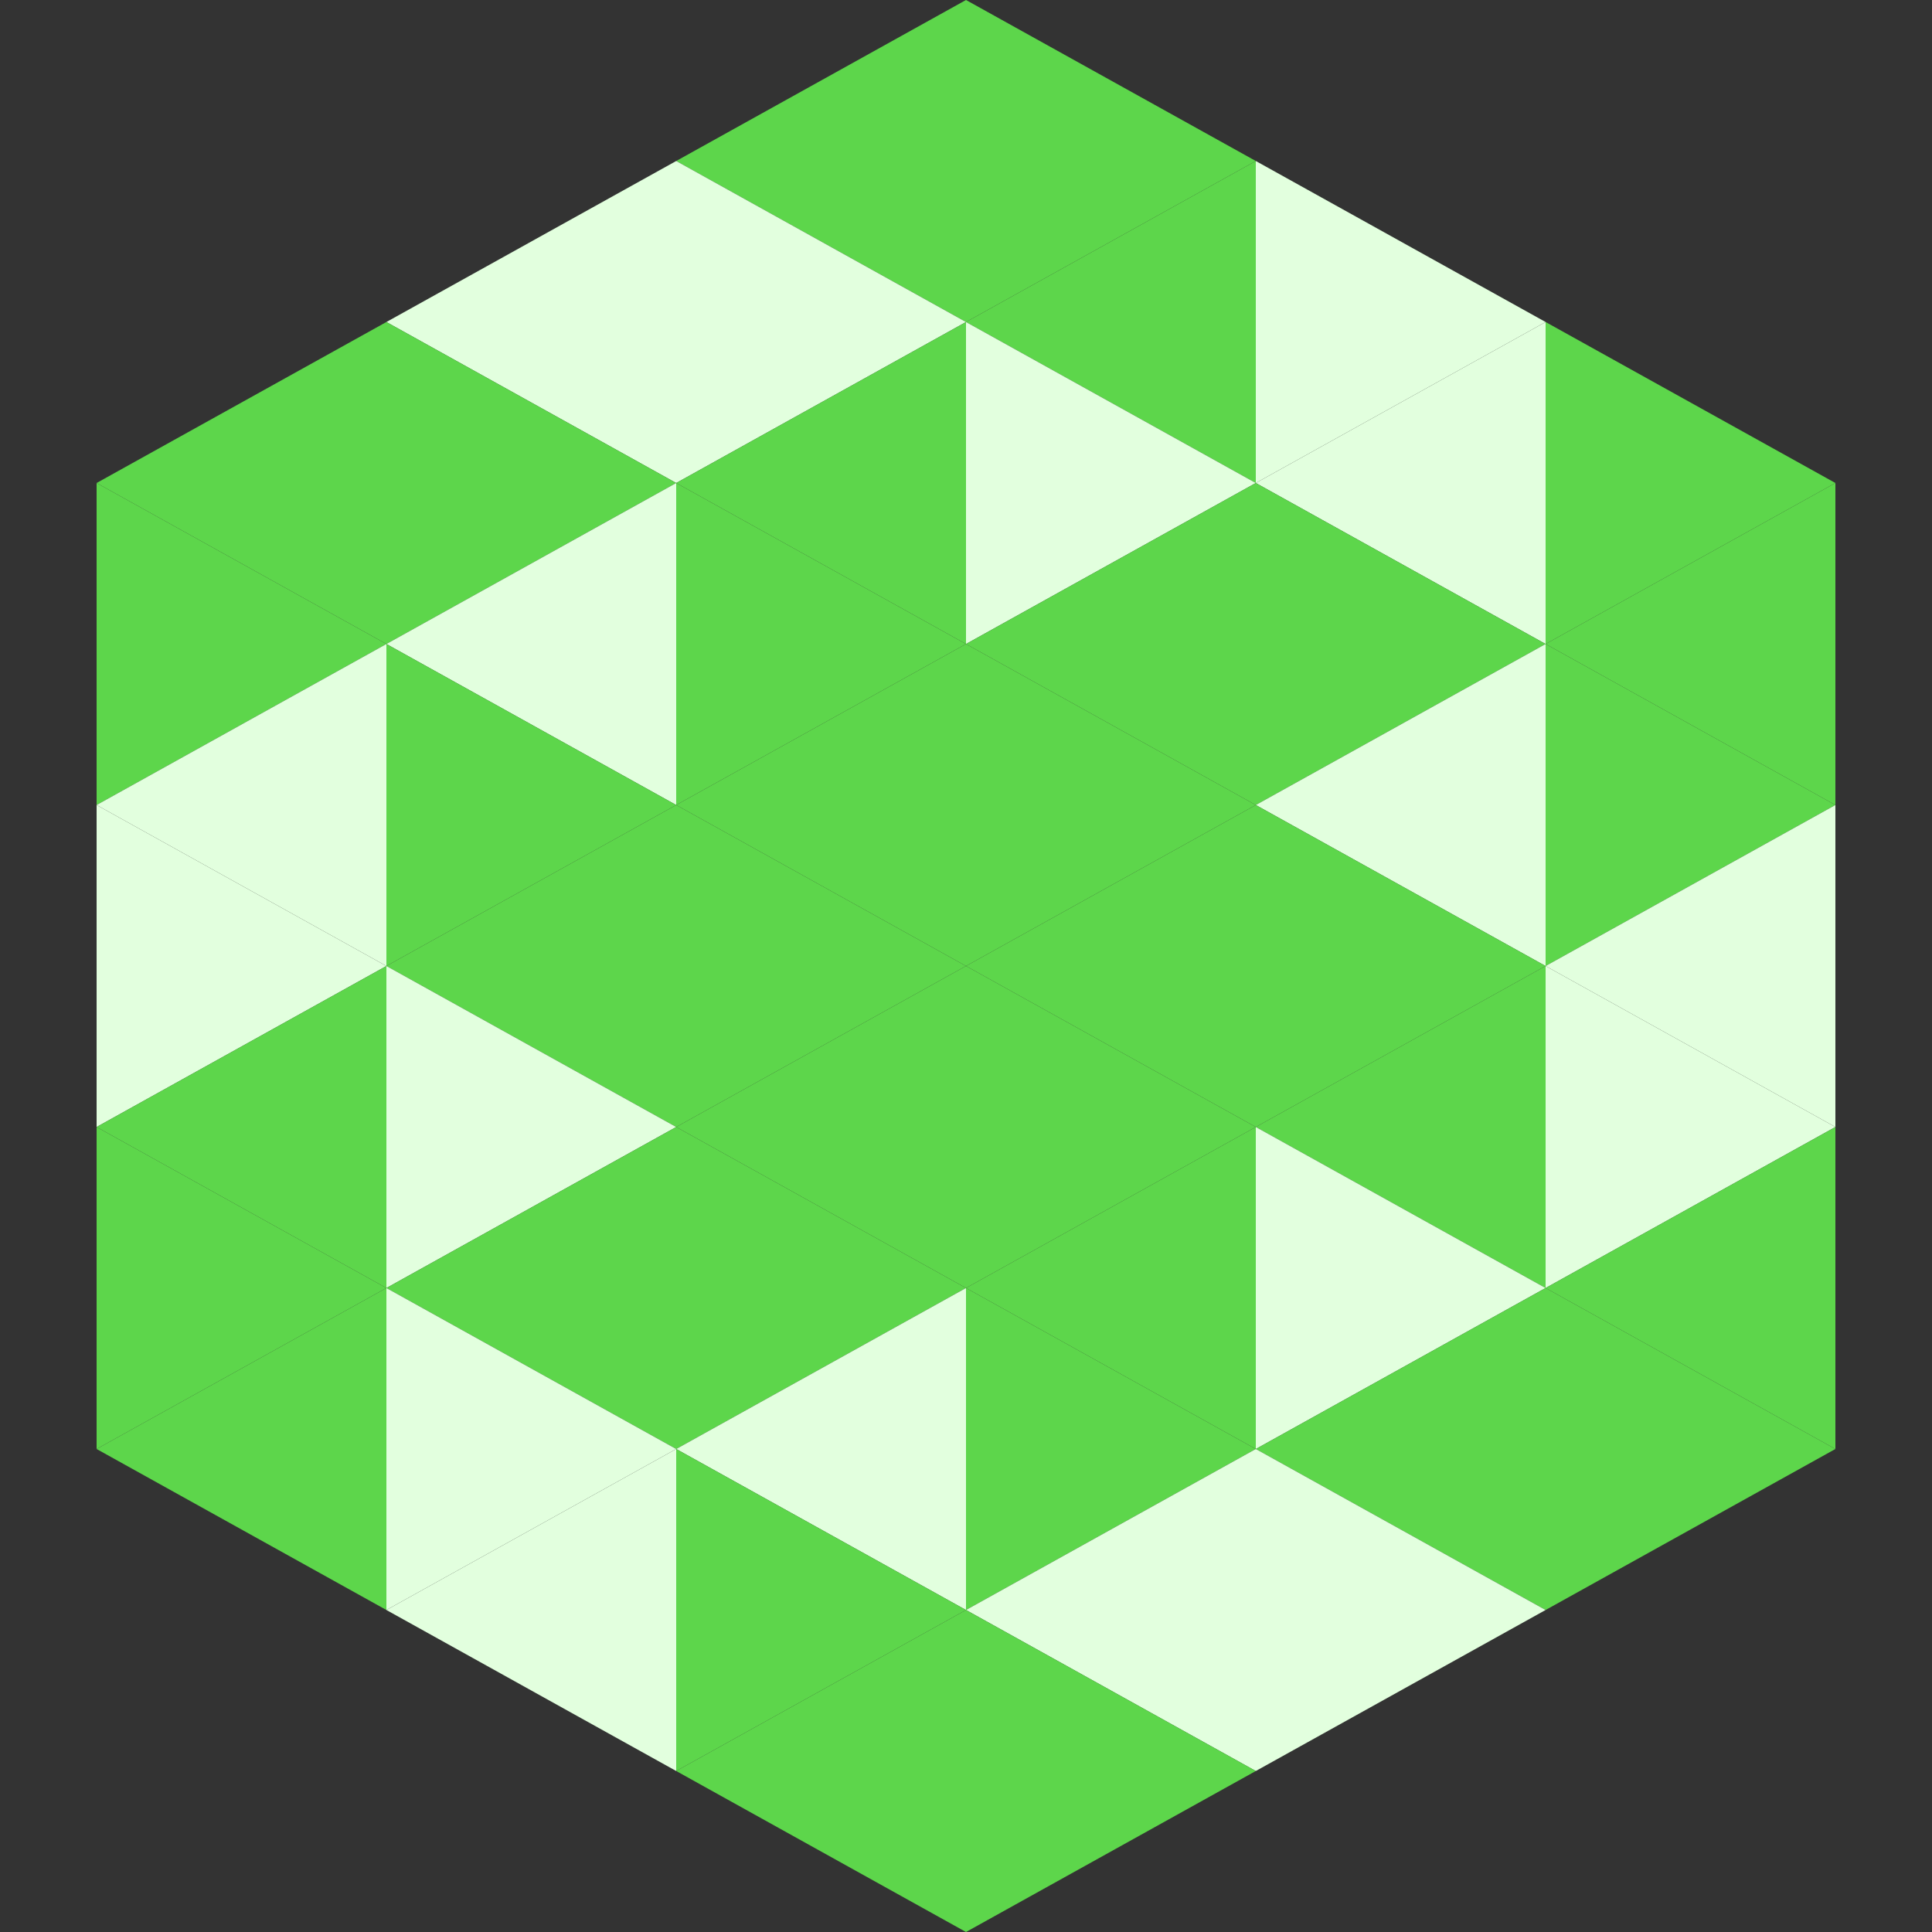 <?xml version="1.0"?>
<!-- Generated by SVGo -->
<svg width="120" height="120"
     xmlns="http://www.w3.org/2000/svg"
     xmlns:xlink="http://www.w3.org/1999/xlink">
<rect width="100%" height="100%" fill="#333333" stroke="none"/>
<polygon points="24,20 6,30 24,40" style="fill:rgb(93,214,75)" />
<polygon points="96,20 114,30 96,40" style="fill:rgb(93,214,75)" />
<polygon points="6,30 24,40 6,50" style="fill:rgb(93,214,75)" />
<polygon points="114,30 96,40 114,50" style="fill:rgb(93,214,75)" />
<polygon points="24,40 6,50 24,60" style="fill:rgb(226,255,222)" />
<polygon points="96,40 114,50 96,60" style="fill:rgb(93,214,75)" />
<polygon points="6,50 24,60 6,70" style="fill:rgb(226,255,222)" />
<polygon points="114,50 96,60 114,70" style="fill:rgb(226,255,222)" />
<polygon points="24,60 6,70 24,80" style="fill:rgb(93,214,75)" />
<polygon points="96,60 114,70 96,80" style="fill:rgb(226,255,222)" />
<polygon points="6,70 24,80 6,90" style="fill:rgb(93,214,75)" />
<polygon points="114,70 96,80 114,90" style="fill:rgb(93,214,75)" />
<polygon points="24,80 6,90 24,100" style="fill:rgb(93,214,75)" />
<polygon points="96,80 114,90 96,100" style="fill:rgb(93,214,75)" />
<polygon points="6,90 24,100 6,110" style="fill:rgb(255,255,255); fill-opacity:0" />
<polygon points="114,90 96,100 114,110" style="fill:rgb(255,255,255); fill-opacity:0" />
<polygon points="24,0 42,10 24,20" style="fill:rgb(255,255,255); fill-opacity:0" />
<polygon points="96,0 78,10 96,20" style="fill:rgb(255,255,255); fill-opacity:0" />
<polygon points="42,10 24,20 42,30" style="fill:rgb(226,255,222)" />
<polygon points="78,10 96,20 78,30" style="fill:rgb(226,255,222)" />
<polygon points="24,20 42,30 24,40" style="fill:rgb(93,214,75)" />
<polygon points="96,20 78,30 96,40" style="fill:rgb(226,255,222)" />
<polygon points="42,30 24,40 42,50" style="fill:rgb(226,255,222)" />
<polygon points="78,30 96,40 78,50" style="fill:rgb(93,214,75)" />
<polygon points="24,40 42,50 24,60" style="fill:rgb(93,214,75)" />
<polygon points="96,40 78,50 96,60" style="fill:rgb(226,255,222)" />
<polygon points="42,50 24,60 42,70" style="fill:rgb(93,214,75)" />
<polygon points="78,50 96,60 78,70" style="fill:rgb(93,214,75)" />
<polygon points="24,60 42,70 24,80" style="fill:rgb(226,255,222)" />
<polygon points="96,60 78,70 96,80" style="fill:rgb(93,214,75)" />
<polygon points="42,70 24,80 42,90" style="fill:rgb(93,214,75)" />
<polygon points="78,70 96,80 78,90" style="fill:rgb(226,255,222)" />
<polygon points="24,80 42,90 24,100" style="fill:rgb(226,255,222)" />
<polygon points="96,80 78,90 96,100" style="fill:rgb(93,214,75)" />
<polygon points="42,90 24,100 42,110" style="fill:rgb(226,255,222)" />
<polygon points="78,90 96,100 78,110" style="fill:rgb(226,255,222)" />
<polygon points="60,0 42,10 60,20" style="fill:rgb(93,214,75)" />
<polygon points="60,0 78,10 60,20" style="fill:rgb(93,214,75)" />
<polygon points="42,10 60,20 42,30" style="fill:rgb(226,255,222)" />
<polygon points="78,10 60,20 78,30" style="fill:rgb(93,214,75)" />
<polygon points="60,20 42,30 60,40" style="fill:rgb(93,214,75)" />
<polygon points="60,20 78,30 60,40" style="fill:rgb(226,255,222)" />
<polygon points="42,30 60,40 42,50" style="fill:rgb(93,214,75)" />
<polygon points="78,30 60,40 78,50" style="fill:rgb(93,214,75)" />
<polygon points="60,40 42,50 60,60" style="fill:rgb(93,214,75)" />
<polygon points="60,40 78,50 60,60" style="fill:rgb(93,214,75)" />
<polygon points="42,50 60,60 42,70" style="fill:rgb(93,214,75)" />
<polygon points="78,50 60,60 78,70" style="fill:rgb(93,214,75)" />
<polygon points="60,60 42,70 60,80" style="fill:rgb(93,214,75)" />
<polygon points="60,60 78,70 60,80" style="fill:rgb(93,214,75)" />
<polygon points="42,70 60,80 42,90" style="fill:rgb(93,214,75)" />
<polygon points="78,70 60,80 78,90" style="fill:rgb(93,214,75)" />
<polygon points="60,80 42,90 60,100" style="fill:rgb(226,255,222)" />
<polygon points="60,80 78,90 60,100" style="fill:rgb(93,214,75)" />
<polygon points="42,90 60,100 42,110" style="fill:rgb(93,214,75)" />
<polygon points="78,90 60,100 78,110" style="fill:rgb(226,255,222)" />
<polygon points="60,100 42,110 60,120" style="fill:rgb(93,214,75)" />
<polygon points="60,100 78,110 60,120" style="fill:rgb(93,214,75)" />
<polygon points="42,110 60,120 42,130" style="fill:rgb(255,255,255); fill-opacity:0" />
<polygon points="78,110 60,120 78,130" style="fill:rgb(255,255,255); fill-opacity:0" />
</svg>
